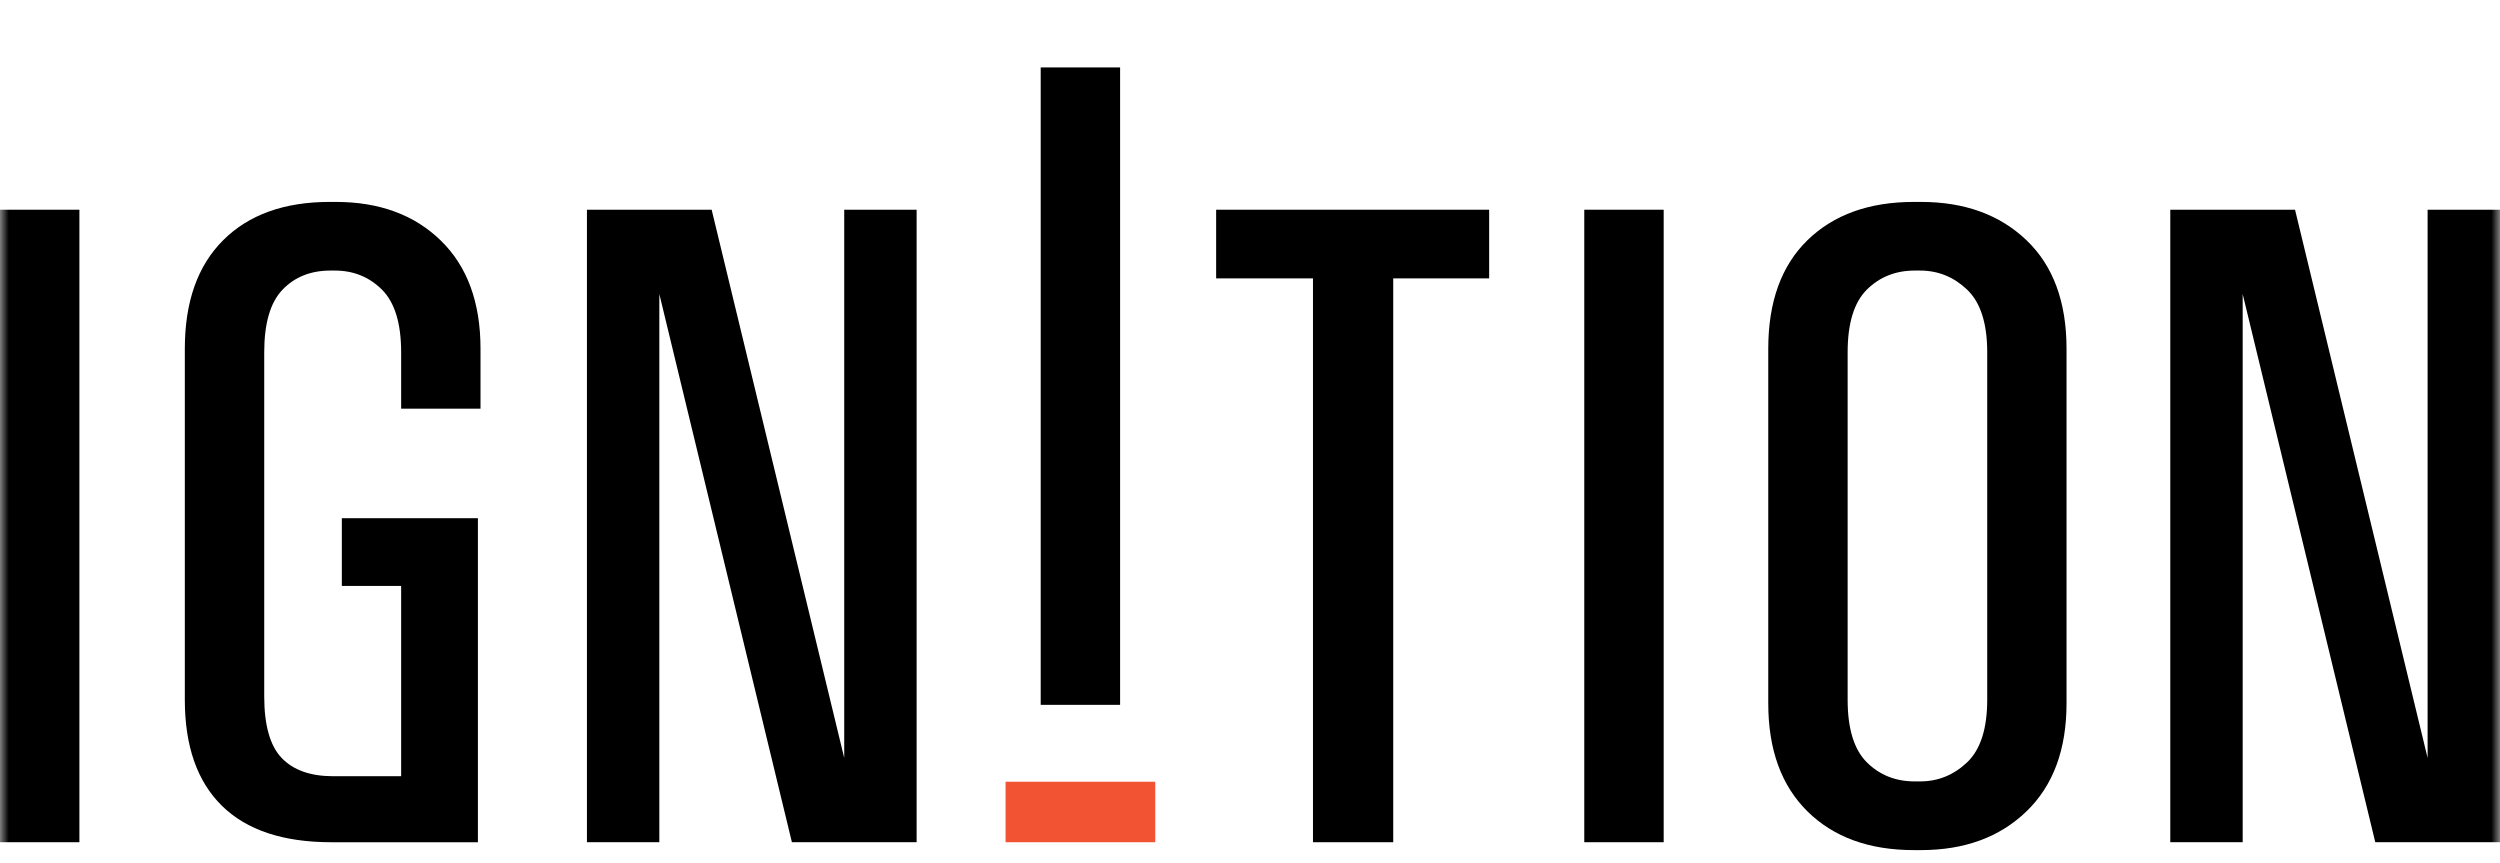 <?xml version="1.0" encoding="utf-8"?>
<svg xmlns="http://www.w3.org/2000/svg" width="142" height="49" viewBox="0 0 142 49" fill="none">
<g clip-path="url(#clip0_1570_667)">
<mask id="mask0_1570_667" style="mask-type:luminance" maskUnits="userSpaceOnUse" x="0" y="0" width="142" height="49">
<path d="M142 0H0V49H142V0Z" fill="white"/>
</mask>
<g mask="url(#mask0_1570_667)">
<path d="M4.51 11.912V47.838H0V11.912H4.51Z" fill="black"/>
<path d="M12.604 45.768C11.2 44.386 10.498 42.38 10.498 39.747V19.81C10.498 17.145 11.224 15.09 12.679 13.641C14.131 12.194 16.148 11.469 18.724 11.469H19.069C21.546 11.469 23.536 12.2 25.039 13.665C26.542 15.13 27.293 17.177 27.293 19.81V23.214H22.785V20.008C22.785 18.363 22.422 17.179 21.696 16.453C20.97 15.73 20.077 15.368 19.02 15.368H18.773C17.649 15.368 16.742 15.73 16.048 16.453C15.354 17.177 15.008 18.361 15.008 20.008V39.549C15.008 41.194 15.338 42.361 15.998 43.052C16.659 43.743 17.633 44.089 18.921 44.089H22.785V33.281H19.416V29.432H27.145V47.839H18.821C16.081 47.839 14.008 47.148 12.604 45.768Z" fill="black"/>
<path d="M37.45 47.838H33.338V11.912H40.422L47.952 43.051V11.912H52.064V47.838H44.98L37.45 16.699V47.838Z" fill="black"/>
<path d="M63.622 3.83V40.035H59.112V3.83H63.622Z" fill="black"/>
<path d="M65.618 44.403V47.838H57.116V44.403H65.618Z" fill="#F25333"/>
<path d="M79.135 47.838H74.577V15.812H69.077V11.912H84.584V15.812H79.135V47.838Z" fill="black"/>
<path d="M94.497 11.912V47.838H89.987V11.912H94.497Z" fill="black"/>
<path d="M102.666 13.641C104.153 12.194 106.167 11.469 108.711 11.469H109.107C111.584 11.469 113.582 12.192 115.101 13.641C116.62 15.088 117.379 17.145 117.379 19.81V39.945C117.379 42.578 116.62 44.624 115.101 46.089C113.582 47.554 111.584 48.286 109.107 48.286H108.711C106.167 48.286 104.153 47.554 102.666 46.089C101.179 44.624 100.437 42.578 100.437 39.945V19.81C100.437 17.145 101.181 15.09 102.666 13.641ZM111.734 16.453C110.973 15.73 110.082 15.368 109.058 15.368H108.76C107.67 15.368 106.762 15.73 106.035 16.453C105.309 17.177 104.946 18.361 104.946 20.008V39.747C104.946 41.392 105.309 42.576 106.035 43.299C106.762 44.022 107.67 44.384 108.76 44.384H109.058C110.082 44.384 110.973 44.022 111.734 43.299C112.492 42.576 112.874 41.392 112.874 39.747V20.008C112.874 18.363 112.492 17.177 111.734 16.453Z" fill="black"/>
<path d="M127.384 47.838H123.272V11.912H130.358L137.888 43.051V11.912H142V47.838H134.916L127.384 16.699V47.838Z" fill="black"/>
</g>
</g>
<defs>
<clipPath id="clip0_1570_667">
<rect width="142" height="49" fill="white"/>
</clipPath>
</defs>
</svg>